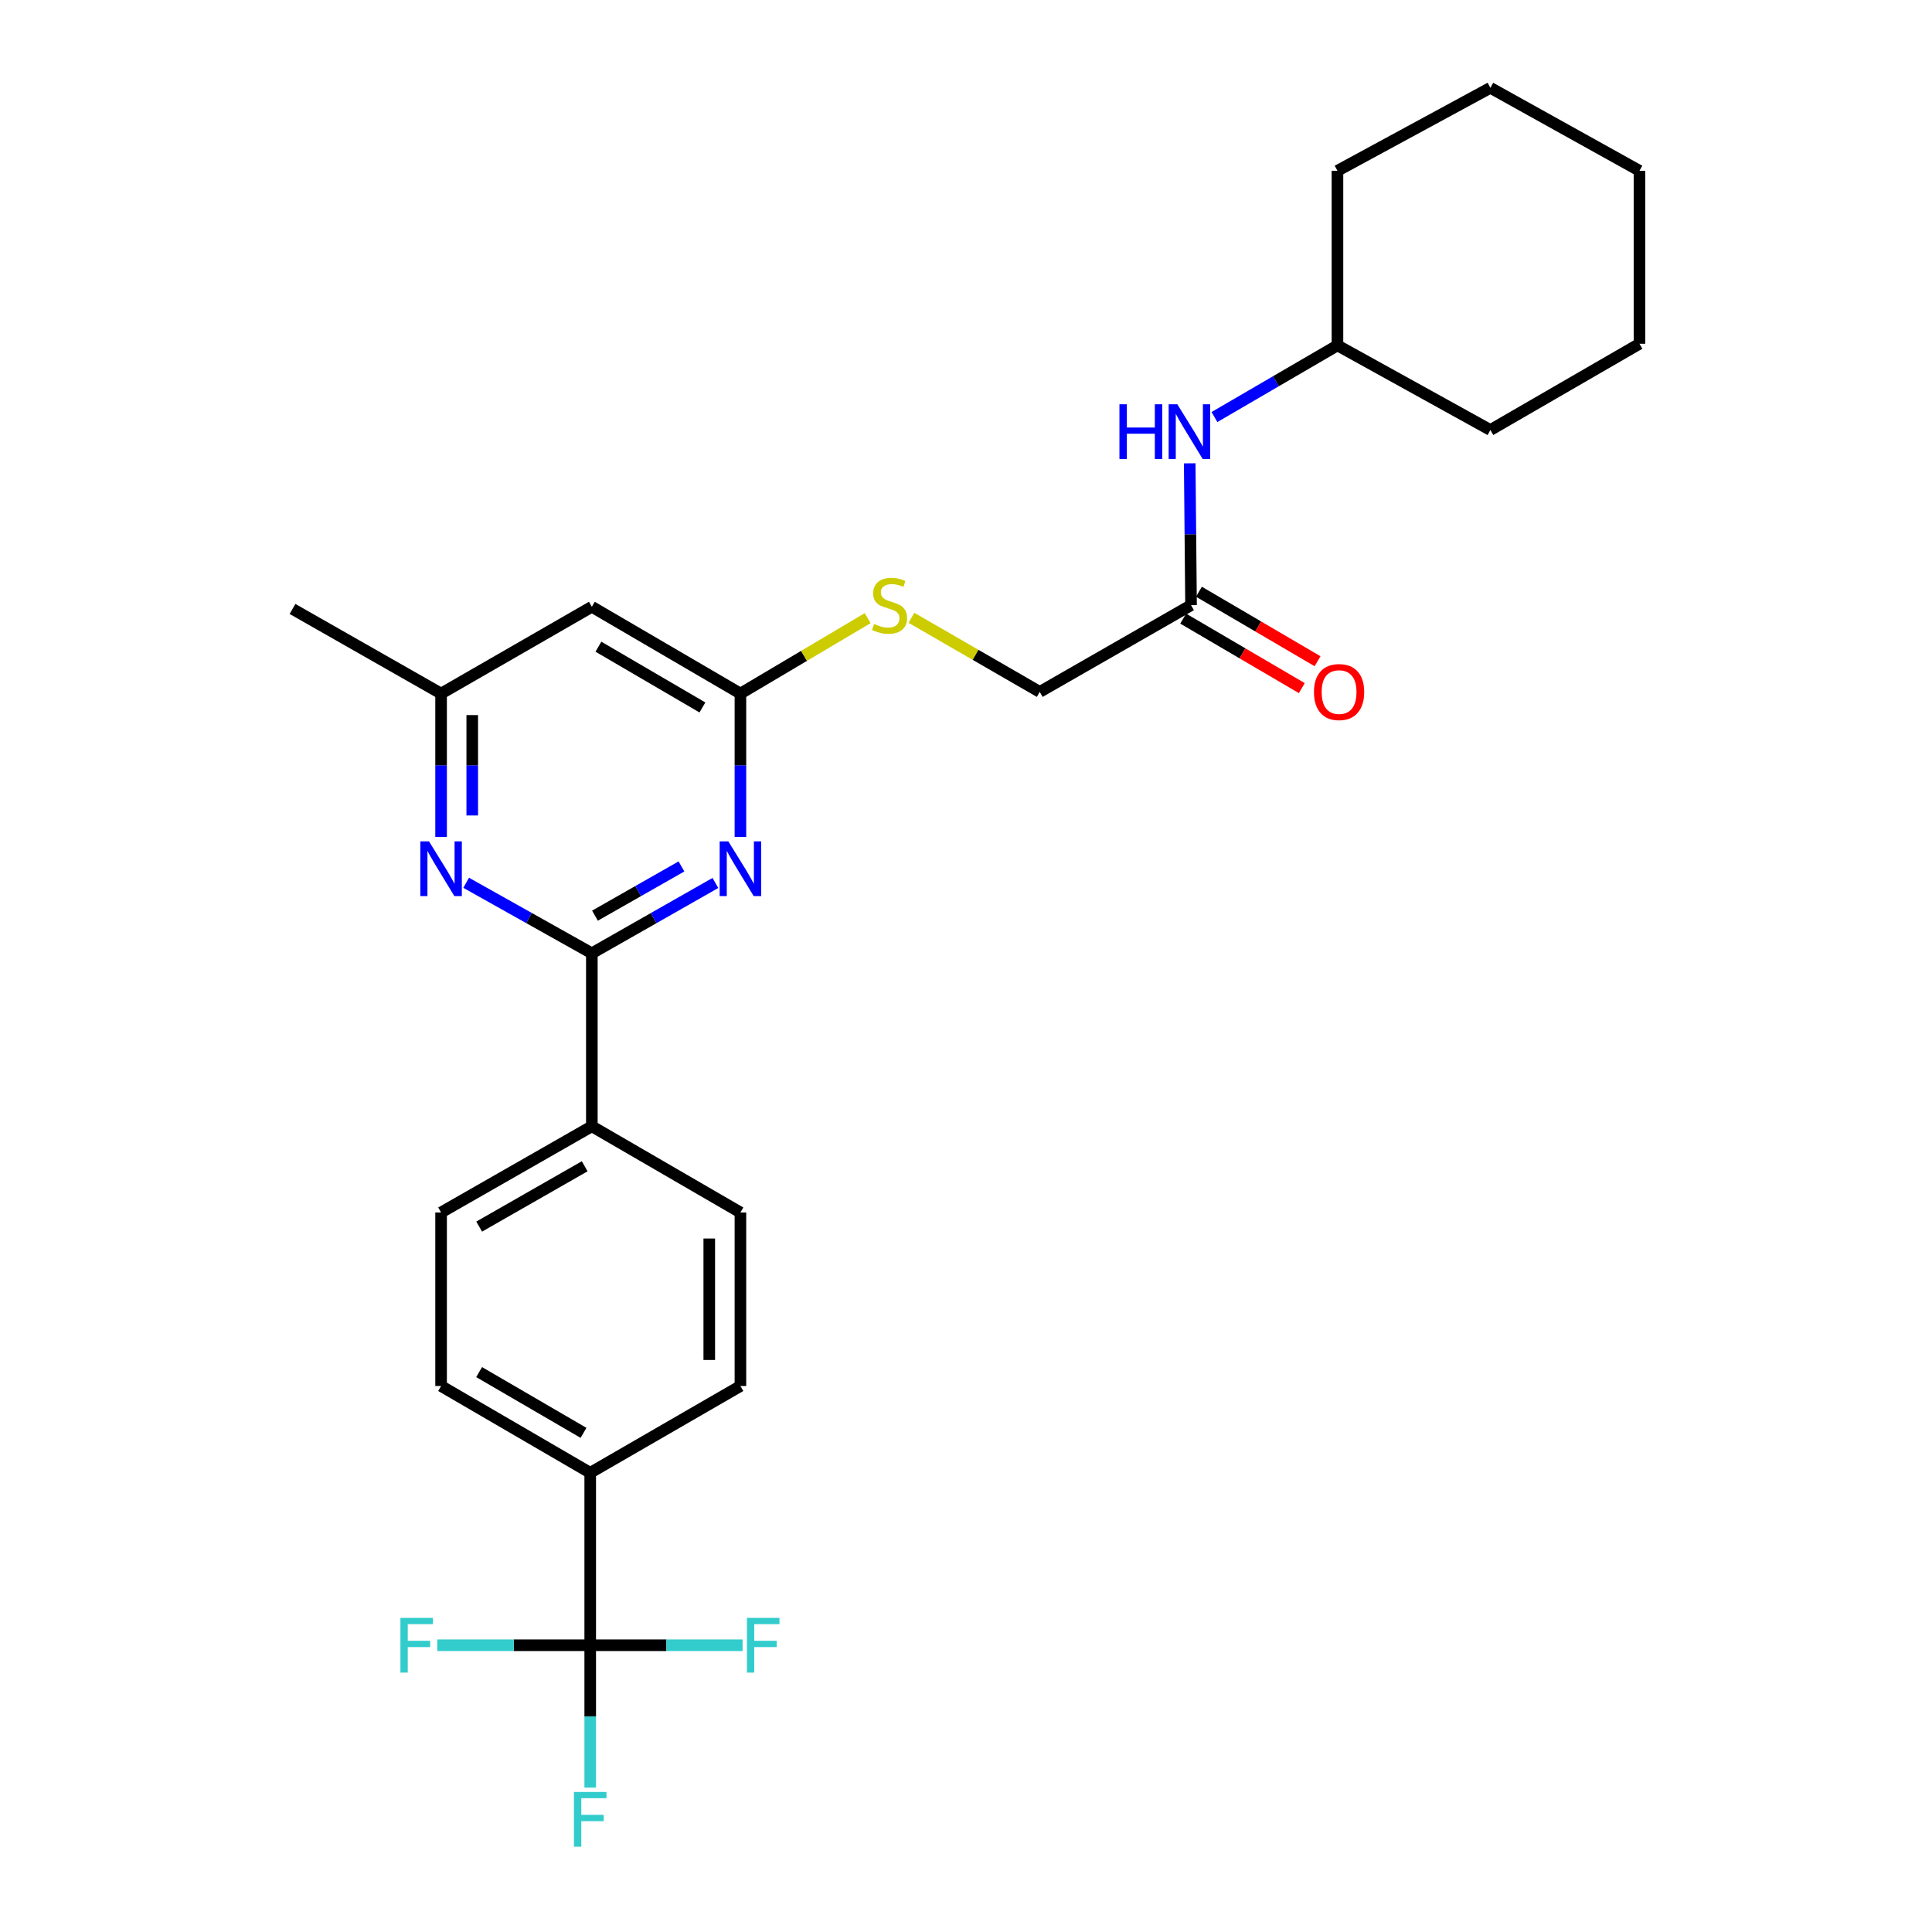 <?xml version='1.0' encoding='iso-8859-1'?>
<svg version='1.1' baseProfile='full'
              xmlns='http://www.w3.org/2000/svg'
                      xmlns:rdkit='http://www.rdkit.org/xml'
                      xmlns:xlink='http://www.w3.org/1999/xlink'
                  xml:space='preserve'
width='1000px' height='1000px' viewBox='0 0 1000 1000'>
<!-- END OF HEADER -->
<rect style='opacity:1.0;fill:#FFFFFF;stroke:none' width='1000' height='1000' x='0' y='0'> </rect>
<path class='bond-0' d='M 306.338,493.422 L 338.313,475.221' style='fill:none;fill-rule:evenodd;stroke:#000000;stroke-width:6px;stroke-linecap:butt;stroke-linejoin:miter;stroke-opacity:1' />
<path class='bond-0' d='M 338.313,475.221 L 370.288,457.021' style='fill:none;fill-rule:evenodd;stroke:#0000FF;stroke-width:6px;stroke-linecap:butt;stroke-linejoin:miter;stroke-opacity:1' />
<path class='bond-0' d='M 307.953,473.947 L 330.336,461.207' style='fill:none;fill-rule:evenodd;stroke:#000000;stroke-width:6px;stroke-linecap:butt;stroke-linejoin:miter;stroke-opacity:1' />
<path class='bond-0' d='M 330.336,461.207 L 352.718,448.467' style='fill:none;fill-rule:evenodd;stroke:#0000FF;stroke-width:6px;stroke-linecap:butt;stroke-linejoin:miter;stroke-opacity:1' />
<path class='bond-2' d='M 306.338,493.422 L 273.81,475.175' style='fill:none;fill-rule:evenodd;stroke:#000000;stroke-width:6px;stroke-linecap:butt;stroke-linejoin:miter;stroke-opacity:1' />
<path class='bond-2' d='M 273.81,475.175 L 241.283,456.928' style='fill:none;fill-rule:evenodd;stroke:#0000FF;stroke-width:6px;stroke-linecap:butt;stroke-linejoin:miter;stroke-opacity:1' />
<path class='bond-6' d='M 306.338,493.422 L 306.338,582.965' style='fill:none;fill-rule:evenodd;stroke:#000000;stroke-width:6px;stroke-linecap:butt;stroke-linejoin:miter;stroke-opacity:1' />
<path class='bond-3' d='M 383.24,433.223 L 383.24,396.109' style='fill:none;fill-rule:evenodd;stroke:#0000FF;stroke-width:6px;stroke-linecap:butt;stroke-linejoin:miter;stroke-opacity:1' />
<path class='bond-3' d='M 383.24,396.109 L 383.24,358.995' style='fill:none;fill-rule:evenodd;stroke:#000000;stroke-width:6px;stroke-linecap:butt;stroke-linejoin:miter;stroke-opacity:1' />
<path class='bond-1' d='M 305.495,851.577 L 305.495,762.32' style='fill:none;fill-rule:evenodd;stroke:#000000;stroke-width:6px;stroke-linecap:butt;stroke-linejoin:miter;stroke-opacity:1' />
<path class='bond-16' d='M 305.495,851.577 L 305.495,888.42' style='fill:none;fill-rule:evenodd;stroke:#000000;stroke-width:6px;stroke-linecap:butt;stroke-linejoin:miter;stroke-opacity:1' />
<path class='bond-16' d='M 305.495,888.42 L 305.495,925.263' style='fill:none;fill-rule:evenodd;stroke:#33CCCC;stroke-width:6px;stroke-linecap:butt;stroke-linejoin:miter;stroke-opacity:1' />
<path class='bond-17' d='M 305.495,851.577 L 265.918,851.577' style='fill:none;fill-rule:evenodd;stroke:#000000;stroke-width:6px;stroke-linecap:butt;stroke-linejoin:miter;stroke-opacity:1' />
<path class='bond-17' d='M 265.918,851.577 L 226.34,851.577' style='fill:none;fill-rule:evenodd;stroke:#33CCCC;stroke-width:6px;stroke-linecap:butt;stroke-linejoin:miter;stroke-opacity:1' />
<path class='bond-18' d='M 305.495,851.577 L 344.933,851.577' style='fill:none;fill-rule:evenodd;stroke:#000000;stroke-width:6px;stroke-linecap:butt;stroke-linejoin:miter;stroke-opacity:1' />
<path class='bond-18' d='M 344.933,851.577 L 384.371,851.577' style='fill:none;fill-rule:evenodd;stroke:#33CCCC;stroke-width:6px;stroke-linecap:butt;stroke-linejoin:miter;stroke-opacity:1' />
<path class='bond-8' d='M 228.306,433.223 L 228.306,396.109' style='fill:none;fill-rule:evenodd;stroke:#0000FF;stroke-width:6px;stroke-linecap:butt;stroke-linejoin:miter;stroke-opacity:1' />
<path class='bond-8' d='M 228.306,396.109 L 228.306,358.995' style='fill:none;fill-rule:evenodd;stroke:#000000;stroke-width:6px;stroke-linecap:butt;stroke-linejoin:miter;stroke-opacity:1' />
<path class='bond-8' d='M 244.432,422.088 L 244.432,396.109' style='fill:none;fill-rule:evenodd;stroke:#0000FF;stroke-width:6px;stroke-linecap:butt;stroke-linejoin:miter;stroke-opacity:1' />
<path class='bond-8' d='M 244.432,396.109 L 244.432,370.129' style='fill:none;fill-rule:evenodd;stroke:#000000;stroke-width:6px;stroke-linecap:butt;stroke-linejoin:miter;stroke-opacity:1' />
<path class='bond-10' d='M 383.24,358.995 L 416.173,339.47' style='fill:none;fill-rule:evenodd;stroke:#000000;stroke-width:6px;stroke-linecap:butt;stroke-linejoin:miter;stroke-opacity:1' />
<path class='bond-10' d='M 416.173,339.47 L 449.106,319.946' style='fill:none;fill-rule:evenodd;stroke:#CCCC00;stroke-width:6px;stroke-linecap:butt;stroke-linejoin:miter;stroke-opacity:1' />
<path class='bond-28' d='M 383.24,358.995 L 306.338,314.066' style='fill:none;fill-rule:evenodd;stroke:#000000;stroke-width:6px;stroke-linecap:butt;stroke-linejoin:miter;stroke-opacity:1' />
<path class='bond-28' d='M 363.57,366.179 L 309.738,334.729' style='fill:none;fill-rule:evenodd;stroke:#000000;stroke-width:6px;stroke-linecap:butt;stroke-linejoin:miter;stroke-opacity:1' />
<path class='bond-4' d='M 306.338,314.066 L 228.306,358.995' style='fill:none;fill-rule:evenodd;stroke:#000000;stroke-width:6px;stroke-linecap:butt;stroke-linejoin:miter;stroke-opacity:1' />
<path class='bond-5' d='M 305.495,762.32 L 228.306,717.392' style='fill:none;fill-rule:evenodd;stroke:#000000;stroke-width:6px;stroke-linecap:butt;stroke-linejoin:miter;stroke-opacity:1' />
<path class='bond-5' d='M 302.029,741.644 L 247.997,710.194' style='fill:none;fill-rule:evenodd;stroke:#000000;stroke-width:6px;stroke-linecap:butt;stroke-linejoin:miter;stroke-opacity:1' />
<path class='bond-27' d='M 305.495,762.32 L 383.24,717.392' style='fill:none;fill-rule:evenodd;stroke:#000000;stroke-width:6px;stroke-linecap:butt;stroke-linejoin:miter;stroke-opacity:1' />
<path class='bond-14' d='M 306.338,582.965 L 383.24,627.58' style='fill:none;fill-rule:evenodd;stroke:#000000;stroke-width:6px;stroke-linecap:butt;stroke-linejoin:miter;stroke-opacity:1' />
<path class='bond-15' d='M 306.338,582.965 L 228.306,627.58' style='fill:none;fill-rule:evenodd;stroke:#000000;stroke-width:6px;stroke-linecap:butt;stroke-linejoin:miter;stroke-opacity:1' />
<path class='bond-15' d='M 302.637,603.656 L 248.015,634.887' style='fill:none;fill-rule:evenodd;stroke:#000000;stroke-width:6px;stroke-linecap:butt;stroke-linejoin:miter;stroke-opacity:1' />
<path class='bond-7' d='M 616.482,313.233 L 538.173,358.126' style='fill:none;fill-rule:evenodd;stroke:#000000;stroke-width:6px;stroke-linecap:butt;stroke-linejoin:miter;stroke-opacity:1' />
<path class='bond-9' d='M 616.482,313.233 L 616.138,276.525' style='fill:none;fill-rule:evenodd;stroke:#000000;stroke-width:6px;stroke-linecap:butt;stroke-linejoin:miter;stroke-opacity:1' />
<path class='bond-9' d='M 616.138,276.525 L 615.794,239.818' style='fill:none;fill-rule:evenodd;stroke:#0000FF;stroke-width:6px;stroke-linecap:butt;stroke-linejoin:miter;stroke-opacity:1' />
<path class='bond-11' d='M 612.406,320.19 L 643.109,338.178' style='fill:none;fill-rule:evenodd;stroke:#000000;stroke-width:6px;stroke-linecap:butt;stroke-linejoin:miter;stroke-opacity:1' />
<path class='bond-11' d='M 643.109,338.178 L 673.811,356.165' style='fill:none;fill-rule:evenodd;stroke:#FF0000;stroke-width:6px;stroke-linecap:butt;stroke-linejoin:miter;stroke-opacity:1' />
<path class='bond-11' d='M 620.558,306.276 L 651.26,324.264' style='fill:none;fill-rule:evenodd;stroke:#000000;stroke-width:6px;stroke-linecap:butt;stroke-linejoin:miter;stroke-opacity:1' />
<path class='bond-11' d='M 651.26,324.264 L 681.963,342.252' style='fill:none;fill-rule:evenodd;stroke:#FF0000;stroke-width:6px;stroke-linecap:butt;stroke-linejoin:miter;stroke-opacity:1' />
<path class='bond-21' d='M 228.306,358.995 L 151.404,315.195' style='fill:none;fill-rule:evenodd;stroke:#000000;stroke-width:6px;stroke-linecap:butt;stroke-linejoin:miter;stroke-opacity:1' />
<path class='bond-20' d='M 628.597,215.863 L 660.431,197.317' style='fill:none;fill-rule:evenodd;stroke:#0000FF;stroke-width:6px;stroke-linecap:butt;stroke-linejoin:miter;stroke-opacity:1' />
<path class='bond-20' d='M 660.431,197.317 L 692.265,178.77' style='fill:none;fill-rule:evenodd;stroke:#000000;stroke-width:6px;stroke-linecap:butt;stroke-linejoin:miter;stroke-opacity:1' />
<path class='bond-19' d='M 471.753,319.772 L 504.963,338.949' style='fill:none;fill-rule:evenodd;stroke:#CCCC00;stroke-width:6px;stroke-linecap:butt;stroke-linejoin:miter;stroke-opacity:1' />
<path class='bond-19' d='M 504.963,338.949 L 538.173,358.126' style='fill:none;fill-rule:evenodd;stroke:#000000;stroke-width:6px;stroke-linecap:butt;stroke-linejoin:miter;stroke-opacity:1' />
<path class='bond-12' d='M 228.306,717.392 L 228.306,627.58' style='fill:none;fill-rule:evenodd;stroke:#000000;stroke-width:6px;stroke-linecap:butt;stroke-linejoin:miter;stroke-opacity:1' />
<path class='bond-13' d='M 383.24,717.392 L 383.24,627.58' style='fill:none;fill-rule:evenodd;stroke:#000000;stroke-width:6px;stroke-linecap:butt;stroke-linejoin:miter;stroke-opacity:1' />
<path class='bond-13' d='M 367.114,703.92 L 367.114,641.051' style='fill:none;fill-rule:evenodd;stroke:#000000;stroke-width:6px;stroke-linecap:butt;stroke-linejoin:miter;stroke-opacity:1' />
<path class='bond-22' d='M 692.265,178.77 L 771.416,222.57' style='fill:none;fill-rule:evenodd;stroke:#000000;stroke-width:6px;stroke-linecap:butt;stroke-linejoin:miter;stroke-opacity:1' />
<path class='bond-23' d='M 692.265,178.77 L 692.265,88.394' style='fill:none;fill-rule:evenodd;stroke:#000000;stroke-width:6px;stroke-linecap:butt;stroke-linejoin:miter;stroke-opacity:1' />
<path class='bond-25' d='M 771.416,222.57 L 848.596,177.928' style='fill:none;fill-rule:evenodd;stroke:#000000;stroke-width:6px;stroke-linecap:butt;stroke-linejoin:miter;stroke-opacity:1' />
<path class='bond-24' d='M 692.265,88.394 L 771.416,45.455' style='fill:none;fill-rule:evenodd;stroke:#000000;stroke-width:6px;stroke-linecap:butt;stroke-linejoin:miter;stroke-opacity:1' />
<path class='bond-26' d='M 771.416,45.455 L 848.596,88.394' style='fill:none;fill-rule:evenodd;stroke:#000000;stroke-width:6px;stroke-linecap:butt;stroke-linejoin:miter;stroke-opacity:1' />
<path class='bond-29' d='M 848.596,177.928 L 848.596,88.394' style='fill:none;fill-rule:evenodd;stroke:#000000;stroke-width:6px;stroke-linecap:butt;stroke-linejoin:miter;stroke-opacity:1' />
<path  class='atom-1' d='M 376.98 435.489
L 386.26 450.489
Q 387.18 451.969, 388.66 454.649
Q 390.14 457.329, 390.22 457.489
L 390.22 435.489
L 393.98 435.489
L 393.98 463.809
L 390.1 463.809
L 380.14 447.409
Q 378.98 445.489, 377.74 443.289
Q 376.54 441.089, 376.18 440.409
L 376.18 463.809
L 372.5 463.809
L 372.5 435.489
L 376.98 435.489
' fill='#0000FF'/>
<path  class='atom-3' d='M 222.046 435.489
L 231.326 450.489
Q 232.246 451.969, 233.726 454.649
Q 235.206 457.329, 235.286 457.489
L 235.286 435.489
L 239.046 435.489
L 239.046 463.809
L 235.166 463.809
L 225.206 447.409
Q 224.046 445.489, 222.806 443.289
Q 221.606 441.089, 221.246 440.409
L 221.246 463.809
L 217.566 463.809
L 217.566 435.489
L 222.046 435.489
' fill='#0000FF'/>
<path  class='atom-10' d='M 579.42 209.252
L 583.26 209.252
L 583.26 221.292
L 597.74 221.292
L 597.74 209.252
L 601.58 209.252
L 601.58 237.572
L 597.74 237.572
L 597.74 224.492
L 583.26 224.492
L 583.26 237.572
L 579.42 237.572
L 579.42 209.252
' fill='#0000FF'/>
<path  class='atom-10' d='M 609.38 209.252
L 618.66 224.252
Q 619.58 225.732, 621.06 228.412
Q 622.54 231.092, 622.62 231.252
L 622.62 209.252
L 626.38 209.252
L 626.38 237.572
L 622.5 237.572
L 612.54 221.172
Q 611.38 219.252, 610.14 217.052
Q 608.94 214.852, 608.58 214.172
L 608.58 237.572
L 604.9 237.572
L 604.9 209.252
L 609.38 209.252
' fill='#0000FF'/>
<path  class='atom-11' d='M 452.429 322.953
Q 452.749 323.073, 454.069 323.633
Q 455.389 324.193, 456.829 324.553
Q 458.309 324.873, 459.749 324.873
Q 462.429 324.873, 463.989 323.593
Q 465.549 322.273, 465.549 319.993
Q 465.549 318.433, 464.749 317.473
Q 463.989 316.513, 462.789 315.993
Q 461.589 315.473, 459.589 314.873
Q 457.069 314.113, 455.549 313.393
Q 454.069 312.673, 452.989 311.153
Q 451.949 309.633, 451.949 307.073
Q 451.949 303.513, 454.349 301.313
Q 456.789 299.113, 461.589 299.113
Q 464.869 299.113, 468.589 300.673
L 467.669 303.753
Q 464.269 302.353, 461.709 302.353
Q 458.949 302.353, 457.429 303.513
Q 455.909 304.633, 455.949 306.593
Q 455.949 308.113, 456.709 309.033
Q 457.509 309.953, 458.629 310.473
Q 459.789 310.993, 461.709 311.593
Q 464.269 312.393, 465.789 313.193
Q 467.309 313.993, 468.389 315.633
Q 469.509 317.233, 469.509 319.993
Q 469.509 323.913, 466.869 326.033
Q 464.269 328.113, 459.909 328.113
Q 457.389 328.113, 455.469 327.553
Q 453.589 327.033, 451.349 326.113
L 452.429 322.953
' fill='#CCCC00'/>
<path  class='atom-12' d='M 680.107 358.206
Q 680.107 351.406, 683.467 347.606
Q 686.827 343.806, 693.107 343.806
Q 699.387 343.806, 702.747 347.606
Q 706.107 351.406, 706.107 358.206
Q 706.107 365.086, 702.707 369.006
Q 699.307 372.886, 693.107 372.886
Q 686.867 372.886, 683.467 369.006
Q 680.107 365.126, 680.107 358.206
M 693.107 369.686
Q 697.427 369.686, 699.747 366.806
Q 702.107 363.886, 702.107 358.206
Q 702.107 352.646, 699.747 349.846
Q 697.427 347.006, 693.107 347.006
Q 688.787 347.006, 686.427 349.806
Q 684.107 352.606, 684.107 358.206
Q 684.107 363.926, 686.427 366.806
Q 688.787 369.686, 693.107 369.686
' fill='#FF0000'/>
<path  class='atom-17' d='M 297.075 927.515
L 313.915 927.515
L 313.915 930.755
L 300.875 930.755
L 300.875 939.355
L 312.475 939.355
L 312.475 942.635
L 300.875 942.635
L 300.875 955.835
L 297.075 955.835
L 297.075 927.515
' fill='#33CCCC'/>
<path  class='atom-18' d='M 207.254 837.417
L 224.094 837.417
L 224.094 840.657
L 211.054 840.657
L 211.054 849.257
L 222.654 849.257
L 222.654 852.537
L 211.054 852.537
L 211.054 865.737
L 207.254 865.737
L 207.254 837.417
' fill='#33CCCC'/>
<path  class='atom-19' d='M 386.61 837.417
L 403.45 837.417
L 403.45 840.657
L 390.41 840.657
L 390.41 849.257
L 402.01 849.257
L 402.01 852.537
L 390.41 852.537
L 390.41 865.737
L 386.61 865.737
L 386.61 837.417
' fill='#33CCCC'/>
</svg>
